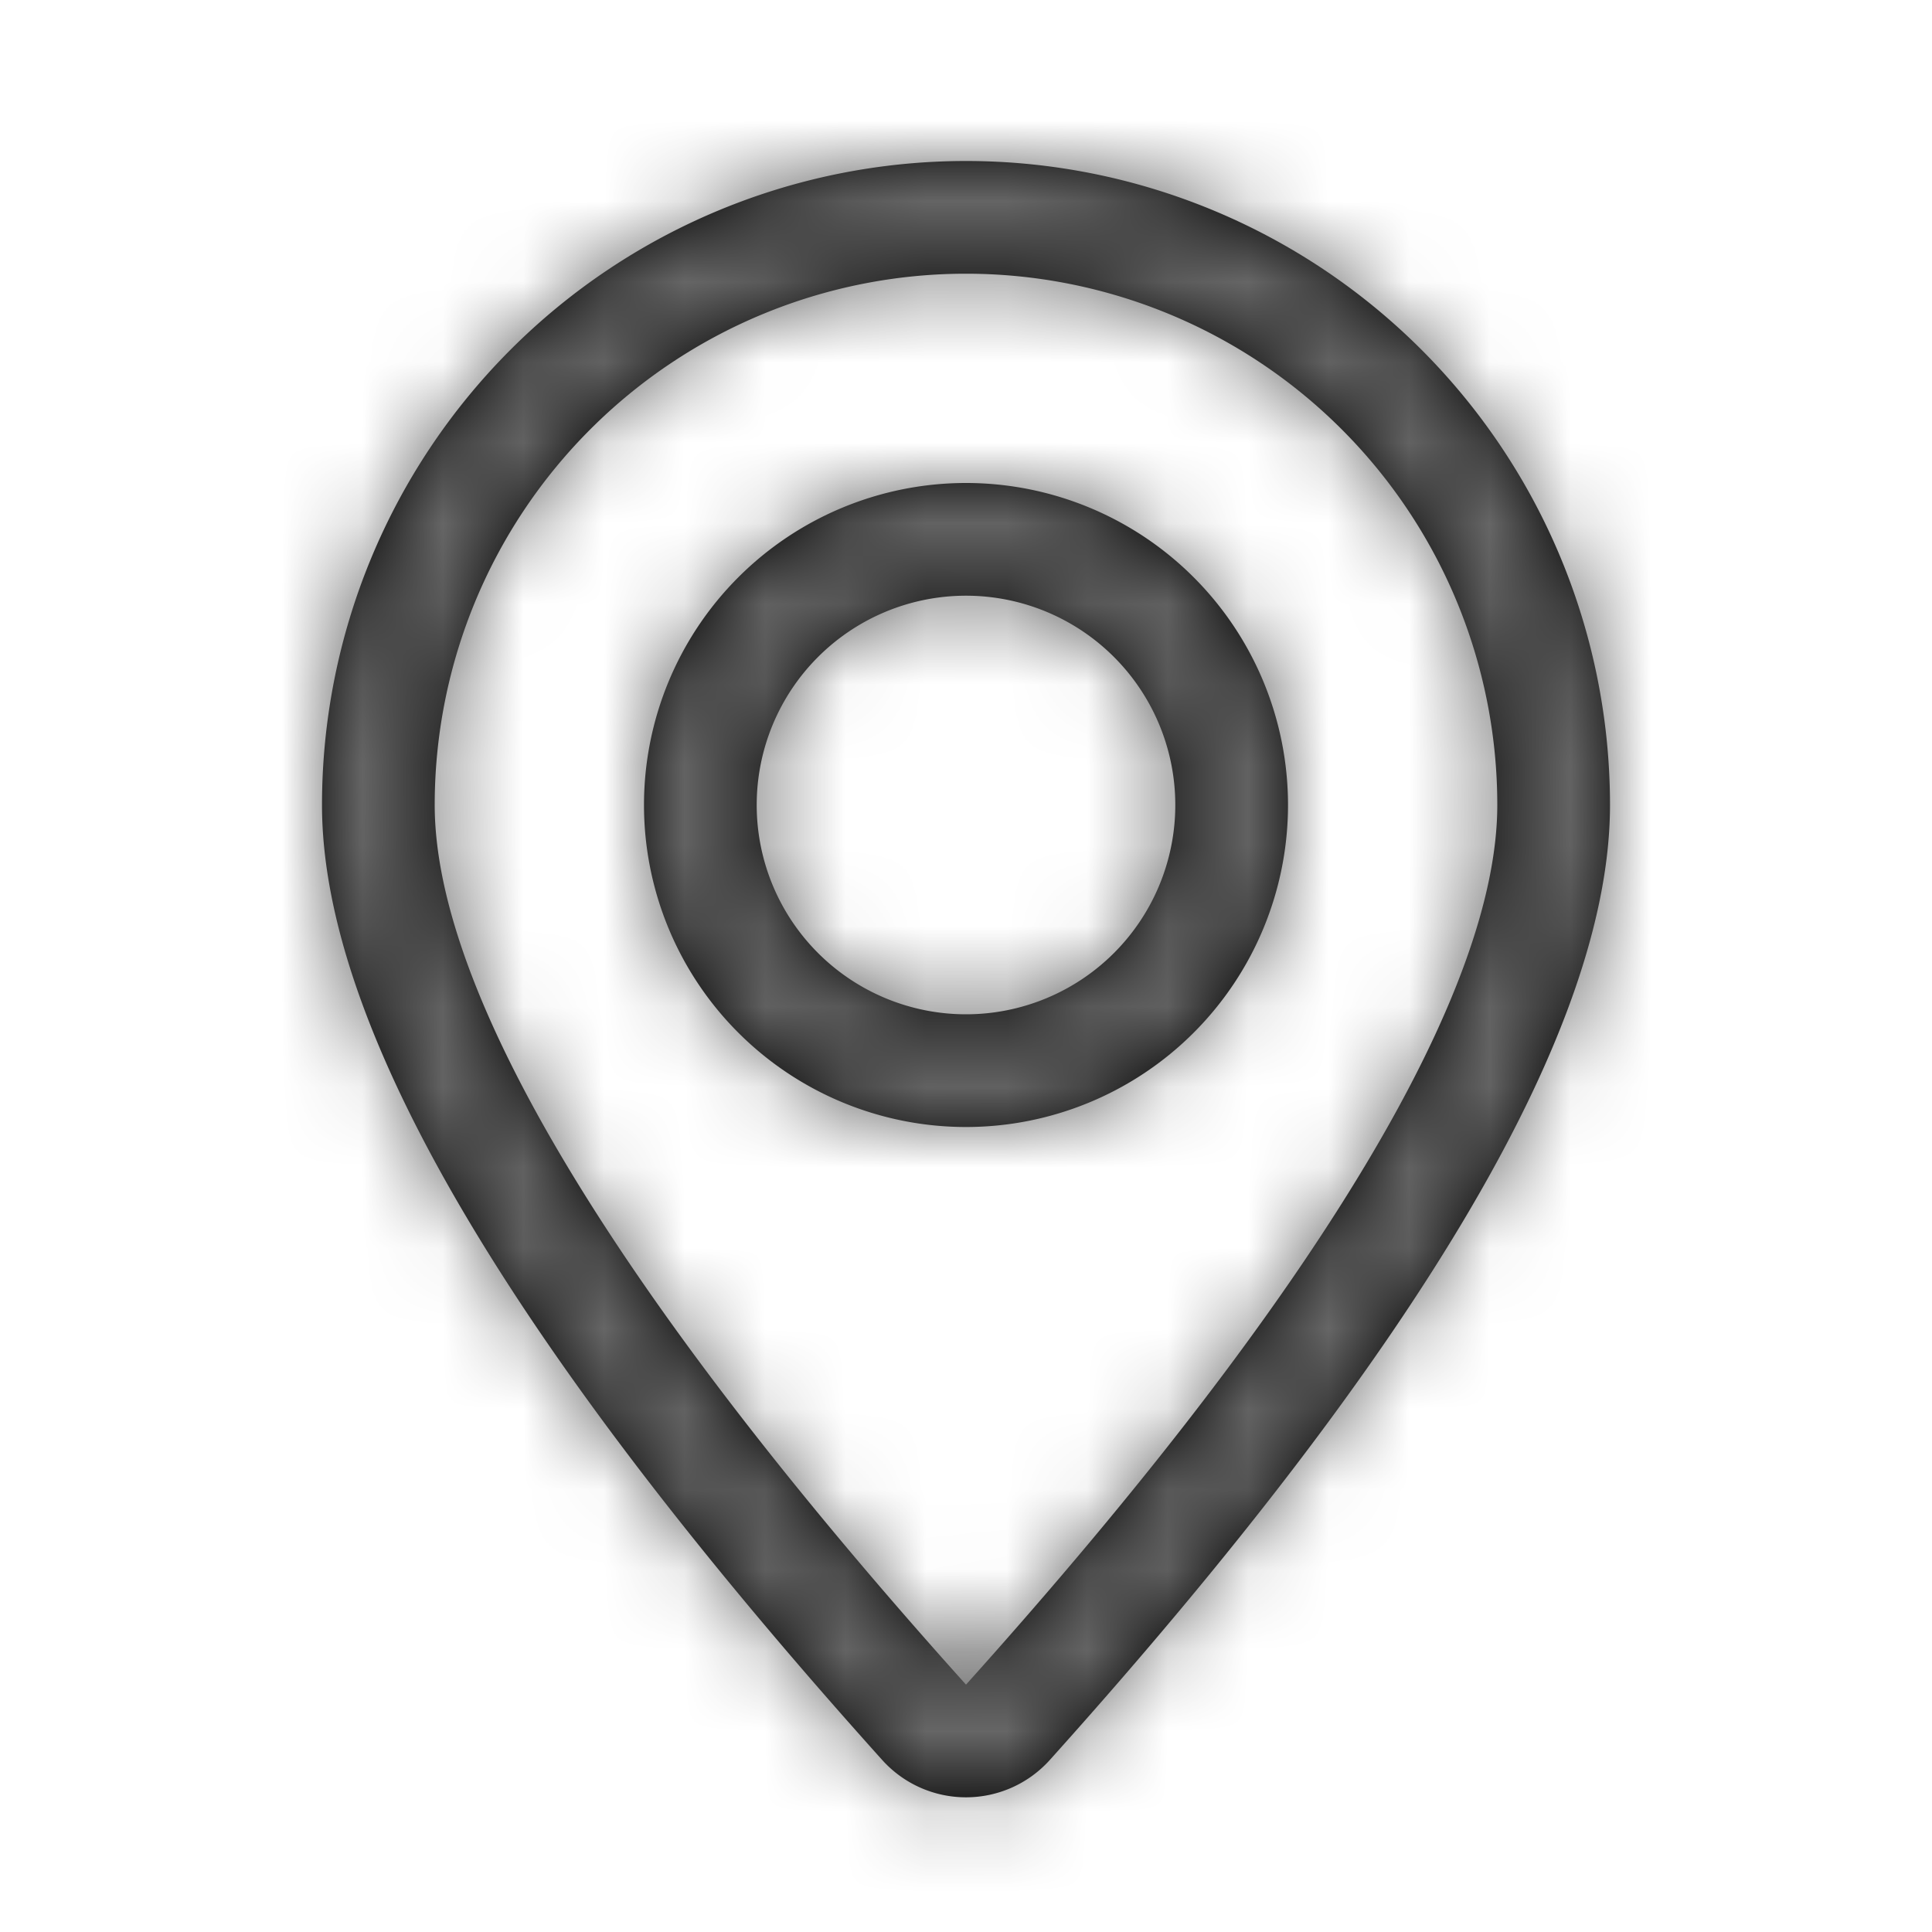 <svg xmlns="http://www.w3.org/2000/svg" xmlns:xlink="http://www.w3.org/1999/xlink" width="24" height="24" viewBox="0 0 24 24">
    <defs>
        <path id="a" d="M13.041 21.863a1.4 1.4 0 0 1-2.082 0C6.319 16.701 4 12.747 4 10a8 8 0 1 1 16 0c0 2.747-2.32 6.701-6.959 11.863zM18.6 10a6.6 6.6 0 0 0-13.2 0c0 2.294 2.178 6.008 6.6 10.927 4.422-4.92 6.6-8.633 6.6-10.927zM12 14a4 4 0 1 1 0-8 4 4 0 0 1 0 8zm0-1.4a2.6 2.6 0 1 0 0-5.2 2.6 2.6 0 0 0 0 5.2z"/>
    </defs>
    <g fill="none" fill-rule="evenodd">
        <path d="M0 0h24v24H0z"/>
        <mask id="b" fill="#fff">
            <use xlink:href="#a"/>
        </mask>
        <use fill="#000" fill-rule="nonzero" xlink:href="#a"/>
        <g fill="#666" mask="url(#b)">
            <path d="M0 0h24v24H0z"/>
        </g>
    </g>
</svg>
